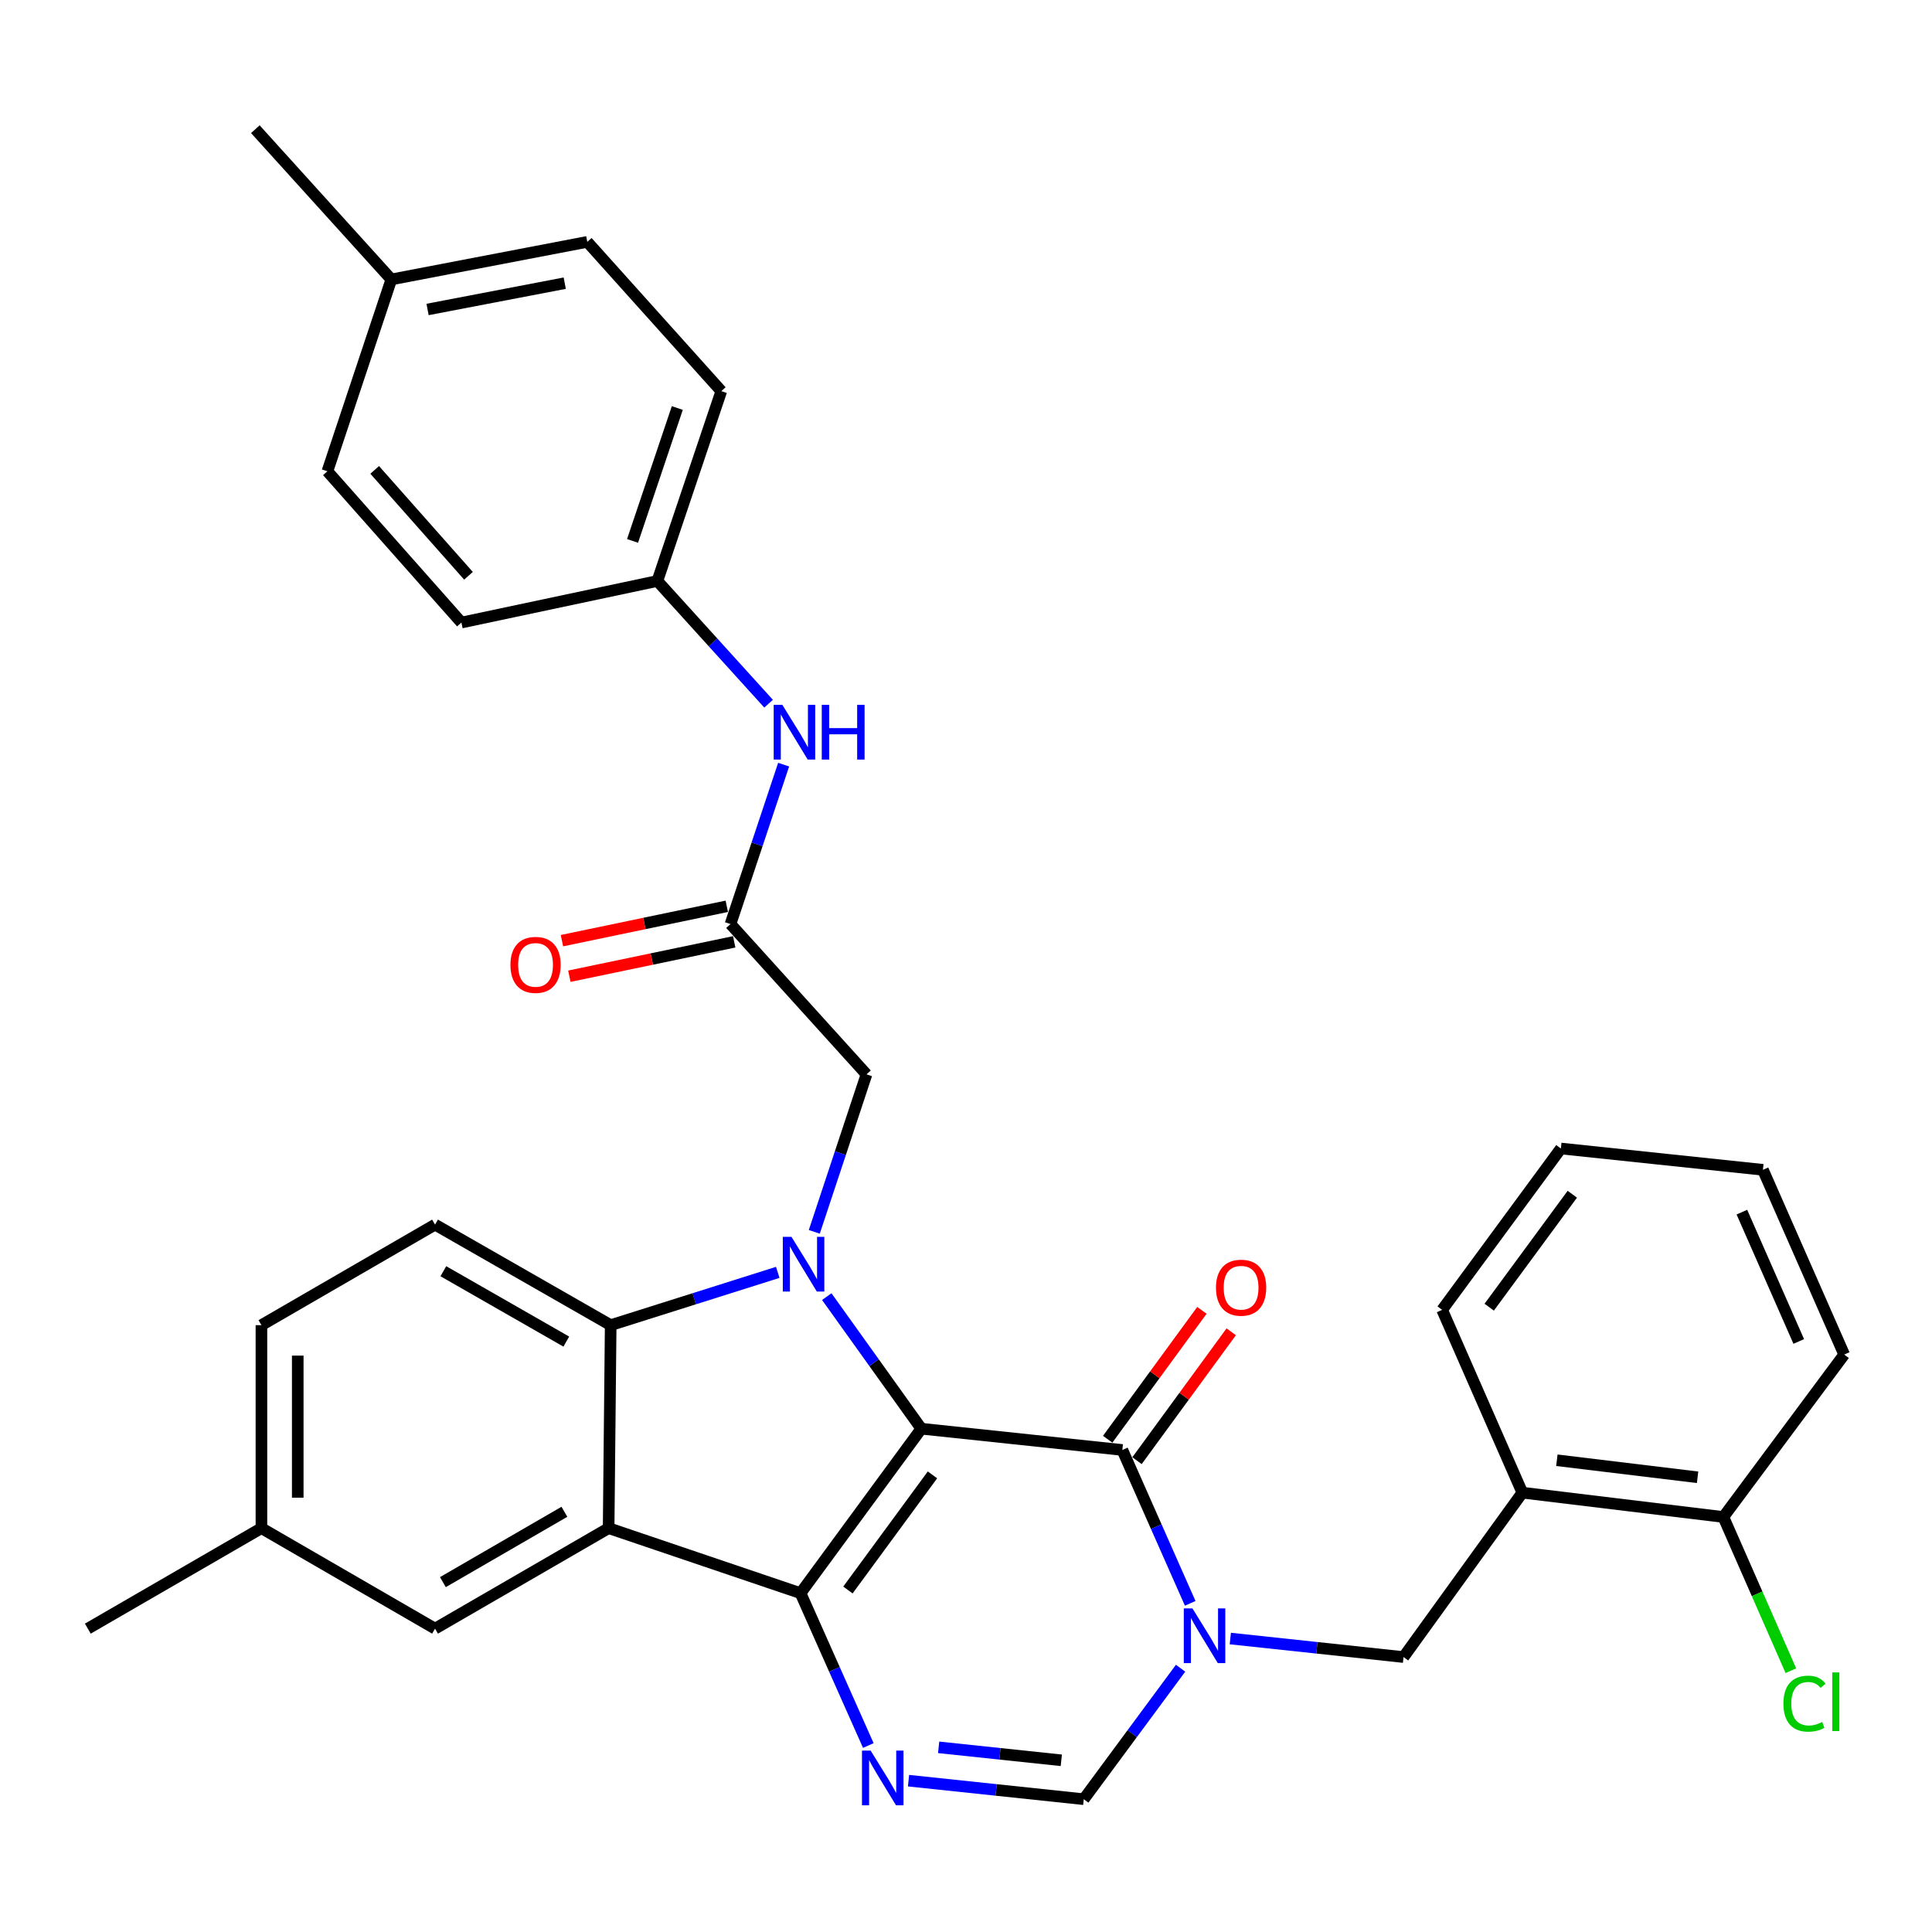 <?xml version='1.0' encoding='iso-8859-1'?>
<svg version='1.1' baseProfile='full'
              xmlns='http://www.w3.org/2000/svg'
                      xmlns:rdkit='http://www.rdkit.org/xml'
                      xmlns:xlink='http://www.w3.org/1999/xlink'
                  xml:space='preserve'
width='1000px' height='1000px' viewBox='0 0 1000 1000'>
<!-- END OF HEADER -->
<rect style='opacity:1.0;fill:#FFFFFF;stroke:none' width='1000' height='1000' x='0' y='0'> </rect>
<path class='bond-0' d='M 476.88,739.492 L 414.358,824.623' style='fill:none;fill-rule:evenodd;stroke:#000000;stroke-width:6px;stroke-linecap:butt;stroke-linejoin:miter;stroke-opacity:1' />
<path class='bond-0' d='M 482.652,763.389 L 438.887,822.98' style='fill:none;fill-rule:evenodd;stroke:#000000;stroke-width:6px;stroke-linecap:butt;stroke-linejoin:miter;stroke-opacity:1' />
<path class='bond-1' d='M 476.88,739.492 L 452.408,705.311' style='fill:none;fill-rule:evenodd;stroke:#000000;stroke-width:6px;stroke-linecap:butt;stroke-linejoin:miter;stroke-opacity:1' />
<path class='bond-1' d='M 452.408,705.311 L 427.936,671.13' style='fill:none;fill-rule:evenodd;stroke:#0000FF;stroke-width:6px;stroke-linecap:butt;stroke-linejoin:miter;stroke-opacity:1' />
<path class='bond-2' d='M 476.88,739.492 L 580.922,750.499' style='fill:none;fill-rule:evenodd;stroke:#000000;stroke-width:6px;stroke-linecap:butt;stroke-linejoin:miter;stroke-opacity:1' />
<path class='bond-3' d='M 414.358,824.623 L 315.026,790.965' style='fill:none;fill-rule:evenodd;stroke:#000000;stroke-width:6px;stroke-linecap:butt;stroke-linejoin:miter;stroke-opacity:1' />
<path class='bond-5' d='M 414.358,824.623 L 431.899,864.052' style='fill:none;fill-rule:evenodd;stroke:#000000;stroke-width:6px;stroke-linecap:butt;stroke-linejoin:miter;stroke-opacity:1' />
<path class='bond-5' d='M 431.899,864.052 L 449.439,903.481' style='fill:none;fill-rule:evenodd;stroke:#0000FF;stroke-width:6px;stroke-linecap:butt;stroke-linejoin:miter;stroke-opacity:1' />
<path class='bond-6' d='M 402.567,658.573 L 359.329,672.236' style='fill:none;fill-rule:evenodd;stroke:#0000FF;stroke-width:6px;stroke-linecap:butt;stroke-linejoin:miter;stroke-opacity:1' />
<path class='bond-6' d='M 359.329,672.236 L 316.091,685.9' style='fill:none;fill-rule:evenodd;stroke:#000000;stroke-width:6px;stroke-linecap:butt;stroke-linejoin:miter;stroke-opacity:1' />
<path class='bond-9' d='M 421.476,637.604 L 434.986,596.844' style='fill:none;fill-rule:evenodd;stroke:#0000FF;stroke-width:6px;stroke-linecap:butt;stroke-linejoin:miter;stroke-opacity:1' />
<path class='bond-9' d='M 434.986,596.844 L 448.496,556.085' style='fill:none;fill-rule:evenodd;stroke:#000000;stroke-width:6px;stroke-linecap:butt;stroke-linejoin:miter;stroke-opacity:1' />
<path class='bond-4' d='M 580.922,750.499 L 598.485,790.194' style='fill:none;fill-rule:evenodd;stroke:#000000;stroke-width:6px;stroke-linecap:butt;stroke-linejoin:miter;stroke-opacity:1' />
<path class='bond-4' d='M 598.485,790.194 L 616.048,829.888' style='fill:none;fill-rule:evenodd;stroke:#0000FF;stroke-width:6px;stroke-linecap:butt;stroke-linejoin:miter;stroke-opacity:1' />
<path class='bond-15' d='M 588.509,756.046 L 612.895,722.69' style='fill:none;fill-rule:evenodd;stroke:#000000;stroke-width:6px;stroke-linecap:butt;stroke-linejoin:miter;stroke-opacity:1' />
<path class='bond-15' d='M 612.895,722.69 L 637.281,689.335' style='fill:none;fill-rule:evenodd;stroke:#FF0000;stroke-width:6px;stroke-linecap:butt;stroke-linejoin:miter;stroke-opacity:1' />
<path class='bond-15' d='M 573.334,744.952 L 597.72,711.597' style='fill:none;fill-rule:evenodd;stroke:#000000;stroke-width:6px;stroke-linecap:butt;stroke-linejoin:miter;stroke-opacity:1' />
<path class='bond-15' d='M 597.72,711.597 L 622.107,678.241' style='fill:none;fill-rule:evenodd;stroke:#FF0000;stroke-width:6px;stroke-linecap:butt;stroke-linejoin:miter;stroke-opacity:1' />
<path class='bond-13' d='M 315.026,790.965 L 225.176,842.981' style='fill:none;fill-rule:evenodd;stroke:#000000;stroke-width:6px;stroke-linecap:butt;stroke-linejoin:miter;stroke-opacity:1' />
<path class='bond-13' d='M 292.131,782.5 L 229.236,818.911' style='fill:none;fill-rule:evenodd;stroke:#000000;stroke-width:6px;stroke-linecap:butt;stroke-linejoin:miter;stroke-opacity:1' />
<path class='bond-33' d='M 315.026,790.965 L 316.091,685.9' style='fill:none;fill-rule:evenodd;stroke:#000000;stroke-width:6px;stroke-linecap:butt;stroke-linejoin:miter;stroke-opacity:1' />
<path class='bond-7' d='M 611.066,863.467 L 586.011,897.366' style='fill:none;fill-rule:evenodd;stroke:#0000FF;stroke-width:6px;stroke-linecap:butt;stroke-linejoin:miter;stroke-opacity:1' />
<path class='bond-7' d='M 586.011,897.366 L 560.955,931.265' style='fill:none;fill-rule:evenodd;stroke:#000000;stroke-width:6px;stroke-linecap:butt;stroke-linejoin:miter;stroke-opacity:1' />
<path class='bond-8' d='M 636.806,848.104 L 681.634,852.899' style='fill:none;fill-rule:evenodd;stroke:#0000FF;stroke-width:6px;stroke-linecap:butt;stroke-linejoin:miter;stroke-opacity:1' />
<path class='bond-8' d='M 681.634,852.899 L 726.463,857.695' style='fill:none;fill-rule:evenodd;stroke:#000000;stroke-width:6px;stroke-linecap:butt;stroke-linejoin:miter;stroke-opacity:1' />
<path class='bond-34' d='M 470.258,921.671 L 515.607,926.468' style='fill:none;fill-rule:evenodd;stroke:#0000FF;stroke-width:6px;stroke-linecap:butt;stroke-linejoin:miter;stroke-opacity:1' />
<path class='bond-34' d='M 515.607,926.468 L 560.955,931.265' style='fill:none;fill-rule:evenodd;stroke:#000000;stroke-width:6px;stroke-linecap:butt;stroke-linejoin:miter;stroke-opacity:1' />
<path class='bond-34' d='M 485.84,904.417 L 517.584,907.775' style='fill:none;fill-rule:evenodd;stroke:#0000FF;stroke-width:6px;stroke-linecap:butt;stroke-linejoin:miter;stroke-opacity:1' />
<path class='bond-34' d='M 517.584,907.775 L 549.328,911.133' style='fill:none;fill-rule:evenodd;stroke:#000000;stroke-width:6px;stroke-linecap:butt;stroke-linejoin:miter;stroke-opacity:1' />
<path class='bond-12' d='M 316.091,685.9 L 225.176,633.863' style='fill:none;fill-rule:evenodd;stroke:#000000;stroke-width:6px;stroke-linecap:butt;stroke-linejoin:miter;stroke-opacity:1' />
<path class='bond-12' d='M 293.116,694.408 L 229.476,657.983' style='fill:none;fill-rule:evenodd;stroke:#000000;stroke-width:6px;stroke-linecap:butt;stroke-linejoin:miter;stroke-opacity:1' />
<path class='bond-11' d='M 726.463,857.695 L 787.961,772.596' style='fill:none;fill-rule:evenodd;stroke:#000000;stroke-width:6px;stroke-linecap:butt;stroke-linejoin:miter;stroke-opacity:1' />
<path class='bond-10' d='M 448.496,556.085 L 378.101,478.296' style='fill:none;fill-rule:evenodd;stroke:#000000;stroke-width:6px;stroke-linecap:butt;stroke-linejoin:miter;stroke-opacity:1' />
<path class='bond-14' d='M 378.101,478.296 L 391.856,437.034' style='fill:none;fill-rule:evenodd;stroke:#000000;stroke-width:6px;stroke-linecap:butt;stroke-linejoin:miter;stroke-opacity:1' />
<path class='bond-14' d='M 391.856,437.034 L 405.612,395.772' style='fill:none;fill-rule:evenodd;stroke:#0000FF;stroke-width:6px;stroke-linecap:butt;stroke-linejoin:miter;stroke-opacity:1' />
<path class='bond-17' d='M 376.182,469.096 L 333.521,477.993' style='fill:none;fill-rule:evenodd;stroke:#000000;stroke-width:6px;stroke-linecap:butt;stroke-linejoin:miter;stroke-opacity:1' />
<path class='bond-17' d='M 333.521,477.993 L 290.86,486.889' style='fill:none;fill-rule:evenodd;stroke:#FF0000;stroke-width:6px;stroke-linecap:butt;stroke-linejoin:miter;stroke-opacity:1' />
<path class='bond-17' d='M 380.02,487.497 L 337.359,496.394' style='fill:none;fill-rule:evenodd;stroke:#000000;stroke-width:6px;stroke-linecap:butt;stroke-linejoin:miter;stroke-opacity:1' />
<path class='bond-17' d='M 337.359,496.394 L 294.698,505.291' style='fill:none;fill-rule:evenodd;stroke:#FF0000;stroke-width:6px;stroke-linecap:butt;stroke-linejoin:miter;stroke-opacity:1' />
<path class='bond-16' d='M 787.961,772.596 L 892.014,785.19' style='fill:none;fill-rule:evenodd;stroke:#000000;stroke-width:6px;stroke-linecap:butt;stroke-linejoin:miter;stroke-opacity:1' />
<path class='bond-16' d='M 805.828,755.824 L 878.665,764.64' style='fill:none;fill-rule:evenodd;stroke:#000000;stroke-width:6px;stroke-linecap:butt;stroke-linejoin:miter;stroke-opacity:1' />
<path class='bond-27' d='M 787.961,772.596 L 746.451,677.984' style='fill:none;fill-rule:evenodd;stroke:#000000;stroke-width:6px;stroke-linecap:butt;stroke-linejoin:miter;stroke-opacity:1' />
<path class='bond-20' d='M 225.176,633.863 L 135.315,685.9' style='fill:none;fill-rule:evenodd;stroke:#000000;stroke-width:6px;stroke-linecap:butt;stroke-linejoin:miter;stroke-opacity:1' />
<path class='bond-19' d='M 225.176,842.981 L 135.315,790.965' style='fill:none;fill-rule:evenodd;stroke:#000000;stroke-width:6px;stroke-linecap:butt;stroke-linejoin:miter;stroke-opacity:1' />
<path class='bond-18' d='M 397.823,364.231 L 369.04,332.474' style='fill:none;fill-rule:evenodd;stroke:#0000FF;stroke-width:6px;stroke-linecap:butt;stroke-linejoin:miter;stroke-opacity:1' />
<path class='bond-18' d='M 369.04,332.474 L 340.256,300.716' style='fill:none;fill-rule:evenodd;stroke:#000000;stroke-width:6px;stroke-linecap:butt;stroke-linejoin:miter;stroke-opacity:1' />
<path class='bond-21' d='M 892.014,785.19 L 909.485,824.972' style='fill:none;fill-rule:evenodd;stroke:#000000;stroke-width:6px;stroke-linecap:butt;stroke-linejoin:miter;stroke-opacity:1' />
<path class='bond-21' d='M 909.485,824.972 L 926.957,864.755' style='fill:none;fill-rule:evenodd;stroke:#00CC00;stroke-width:6px;stroke-linecap:butt;stroke-linejoin:miter;stroke-opacity:1' />
<path class='bond-28' d='M 892.014,785.19 L 954.545,701.115' style='fill:none;fill-rule:evenodd;stroke:#000000;stroke-width:6px;stroke-linecap:butt;stroke-linejoin:miter;stroke-opacity:1' />
<path class='bond-23' d='M 340.256,300.716 L 238.825,322.238' style='fill:none;fill-rule:evenodd;stroke:#000000;stroke-width:6px;stroke-linecap:butt;stroke-linejoin:miter;stroke-opacity:1' />
<path class='bond-24' d='M 340.256,300.716 L 373.349,202.449' style='fill:none;fill-rule:evenodd;stroke:#000000;stroke-width:6px;stroke-linecap:butt;stroke-linejoin:miter;stroke-opacity:1' />
<path class='bond-24' d='M 327.406,279.976 L 350.571,211.189' style='fill:none;fill-rule:evenodd;stroke:#000000;stroke-width:6px;stroke-linecap:butt;stroke-linejoin:miter;stroke-opacity:1' />
<path class='bond-29' d='M 135.315,790.965 L 45.455,842.981' style='fill:none;fill-rule:evenodd;stroke:#000000;stroke-width:6px;stroke-linecap:butt;stroke-linejoin:miter;stroke-opacity:1' />
<path class='bond-35' d='M 135.315,790.965 L 135.315,685.9' style='fill:none;fill-rule:evenodd;stroke:#000000;stroke-width:6px;stroke-linecap:butt;stroke-linejoin:miter;stroke-opacity:1' />
<path class='bond-35' d='M 154.112,775.205 L 154.112,701.66' style='fill:none;fill-rule:evenodd;stroke:#000000;stroke-width:6px;stroke-linecap:butt;stroke-linejoin:miter;stroke-opacity:1' />
<path class='bond-22' d='M 202.557,144.637 L 303.977,125.192' style='fill:none;fill-rule:evenodd;stroke:#000000;stroke-width:6px;stroke-linecap:butt;stroke-linejoin:miter;stroke-opacity:1' />
<path class='bond-22' d='M 221.309,160.181 L 292.304,146.57' style='fill:none;fill-rule:evenodd;stroke:#000000;stroke-width:6px;stroke-linecap:butt;stroke-linejoin:miter;stroke-opacity:1' />
<path class='bond-30' d='M 202.557,144.637 L 132.161,66.869' style='fill:none;fill-rule:evenodd;stroke:#000000;stroke-width:6px;stroke-linecap:butt;stroke-linejoin:miter;stroke-opacity:1' />
<path class='bond-37' d='M 202.557,144.637 L 169.463,243.938' style='fill:none;fill-rule:evenodd;stroke:#000000;stroke-width:6px;stroke-linecap:butt;stroke-linejoin:miter;stroke-opacity:1' />
<path class='bond-25' d='M 238.825,322.238 L 169.463,243.938' style='fill:none;fill-rule:evenodd;stroke:#000000;stroke-width:6px;stroke-linecap:butt;stroke-linejoin:miter;stroke-opacity:1' />
<path class='bond-25' d='M 242.491,298.029 L 193.938,243.219' style='fill:none;fill-rule:evenodd;stroke:#000000;stroke-width:6px;stroke-linecap:butt;stroke-linejoin:miter;stroke-opacity:1' />
<path class='bond-26' d='M 373.349,202.449 L 303.977,125.192' style='fill:none;fill-rule:evenodd;stroke:#000000;stroke-width:6px;stroke-linecap:butt;stroke-linejoin:miter;stroke-opacity:1' />
<path class='bond-31' d='M 746.451,677.984 L 807.907,594.462' style='fill:none;fill-rule:evenodd;stroke:#000000;stroke-width:6px;stroke-linecap:butt;stroke-linejoin:miter;stroke-opacity:1' />
<path class='bond-31' d='M 770.81,676.596 L 813.829,618.131' style='fill:none;fill-rule:evenodd;stroke:#000000;stroke-width:6px;stroke-linecap:butt;stroke-linejoin:miter;stroke-opacity:1' />
<path class='bond-36' d='M 954.545,701.115 L 912.492,605.49' style='fill:none;fill-rule:evenodd;stroke:#000000;stroke-width:6px;stroke-linecap:butt;stroke-linejoin:miter;stroke-opacity:1' />
<path class='bond-36' d='M 931.031,694.338 L 901.593,627.401' style='fill:none;fill-rule:evenodd;stroke:#000000;stroke-width:6px;stroke-linecap:butt;stroke-linejoin:miter;stroke-opacity:1' />
<path class='bond-32' d='M 807.907,594.462 L 912.492,605.49' style='fill:none;fill-rule:evenodd;stroke:#000000;stroke-width:6px;stroke-linecap:butt;stroke-linejoin:miter;stroke-opacity:1' />
<path  class='atom-2' d='M 409.665 640.192
L 418.945 655.192
Q 419.865 656.672, 421.345 659.352
Q 422.825 662.032, 422.905 662.192
L 422.905 640.192
L 426.665 640.192
L 426.665 668.512
L 422.785 668.512
L 412.825 652.112
Q 411.665 650.192, 410.425 647.992
Q 409.225 645.792, 408.865 645.112
L 408.865 668.512
L 405.185 668.512
L 405.185 640.192
L 409.665 640.192
' fill='#0000FF'/>
<path  class='atom-5' d='M 617.216 832.518
L 626.496 847.518
Q 627.416 848.998, 628.896 851.678
Q 630.376 854.358, 630.456 854.518
L 630.456 832.518
L 634.216 832.518
L 634.216 860.838
L 630.336 860.838
L 620.376 844.438
Q 619.216 842.518, 617.976 840.318
Q 616.776 838.118, 616.416 837.438
L 616.416 860.838
L 612.736 860.838
L 612.736 832.518
L 617.216 832.518
' fill='#0000FF'/>
<path  class='atom-6' d='M 450.642 906.098
L 459.922 921.098
Q 460.842 922.578, 462.322 925.258
Q 463.802 927.938, 463.882 928.098
L 463.882 906.098
L 467.642 906.098
L 467.642 934.418
L 463.762 934.418
L 453.802 918.018
Q 452.642 916.098, 451.402 913.898
Q 450.202 911.698, 449.842 911.018
L 449.842 934.418
L 446.162 934.418
L 446.162 906.098
L 450.642 906.098
' fill='#0000FF'/>
<path  class='atom-15' d='M 404.945 364.835
L 414.225 379.835
Q 415.145 381.315, 416.625 383.995
Q 418.105 386.675, 418.185 386.835
L 418.185 364.835
L 421.945 364.835
L 421.945 393.155
L 418.065 393.155
L 408.105 376.755
Q 406.945 374.835, 405.705 372.635
Q 404.505 370.435, 404.145 369.755
L 404.145 393.155
L 400.465 393.155
L 400.465 364.835
L 404.945 364.835
' fill='#0000FF'/>
<path  class='atom-15' d='M 425.345 364.835
L 429.185 364.835
L 429.185 376.875
L 443.665 376.875
L 443.665 364.835
L 447.505 364.835
L 447.505 393.155
L 443.665 393.155
L 443.665 380.075
L 429.185 380.075
L 429.185 393.155
L 425.345 393.155
L 425.345 364.835
' fill='#0000FF'/>
<path  class='atom-16' d='M 629.388 666.504
Q 629.388 659.704, 632.748 655.904
Q 636.108 652.104, 642.388 652.104
Q 648.668 652.104, 652.028 655.904
Q 655.388 659.704, 655.388 666.504
Q 655.388 673.384, 651.988 677.304
Q 648.588 681.184, 642.388 681.184
Q 636.148 681.184, 632.748 677.304
Q 629.388 673.424, 629.388 666.504
M 642.388 677.984
Q 646.708 677.984, 649.028 675.104
Q 651.388 672.184, 651.388 666.504
Q 651.388 660.944, 649.028 658.144
Q 646.708 655.304, 642.388 655.304
Q 638.068 655.304, 635.708 658.104
Q 633.388 660.904, 633.388 666.504
Q 633.388 672.224, 635.708 675.104
Q 638.068 677.984, 642.388 677.984
' fill='#FF0000'/>
<path  class='atom-18' d='M 264.202 499.419
Q 264.202 492.619, 267.562 488.819
Q 270.922 485.019, 277.202 485.019
Q 283.482 485.019, 286.842 488.819
Q 290.202 492.619, 290.202 499.419
Q 290.202 506.299, 286.802 510.219
Q 283.402 514.099, 277.202 514.099
Q 270.962 514.099, 267.562 510.219
Q 264.202 506.339, 264.202 499.419
M 277.202 510.899
Q 281.522 510.899, 283.842 508.019
Q 286.202 505.099, 286.202 499.419
Q 286.202 493.859, 283.842 491.059
Q 281.522 488.219, 277.202 488.219
Q 272.882 488.219, 270.522 491.019
Q 268.202 493.819, 268.202 499.419
Q 268.202 505.139, 270.522 508.019
Q 272.882 510.899, 277.202 510.899
' fill='#FF0000'/>
<path  class='atom-22' d='M 923.095 881.806
Q 923.095 874.766, 926.375 871.086
Q 929.695 867.366, 935.975 867.366
Q 941.815 867.366, 944.935 871.486
L 942.295 873.646
Q 940.015 870.646, 935.975 870.646
Q 931.695 870.646, 929.415 873.526
Q 927.175 876.366, 927.175 881.806
Q 927.175 887.406, 929.495 890.286
Q 931.855 893.166, 936.415 893.166
Q 939.535 893.166, 943.175 891.286
L 944.295 894.286
Q 942.815 895.246, 940.575 895.806
Q 938.335 896.366, 935.855 896.366
Q 929.695 896.366, 926.375 892.606
Q 923.095 888.846, 923.095 881.806
' fill='#00CC00'/>
<path  class='atom-22' d='M 948.375 865.646
L 952.055 865.646
L 952.055 896.006
L 948.375 896.006
L 948.375 865.646
' fill='#00CC00'/>
</svg>
